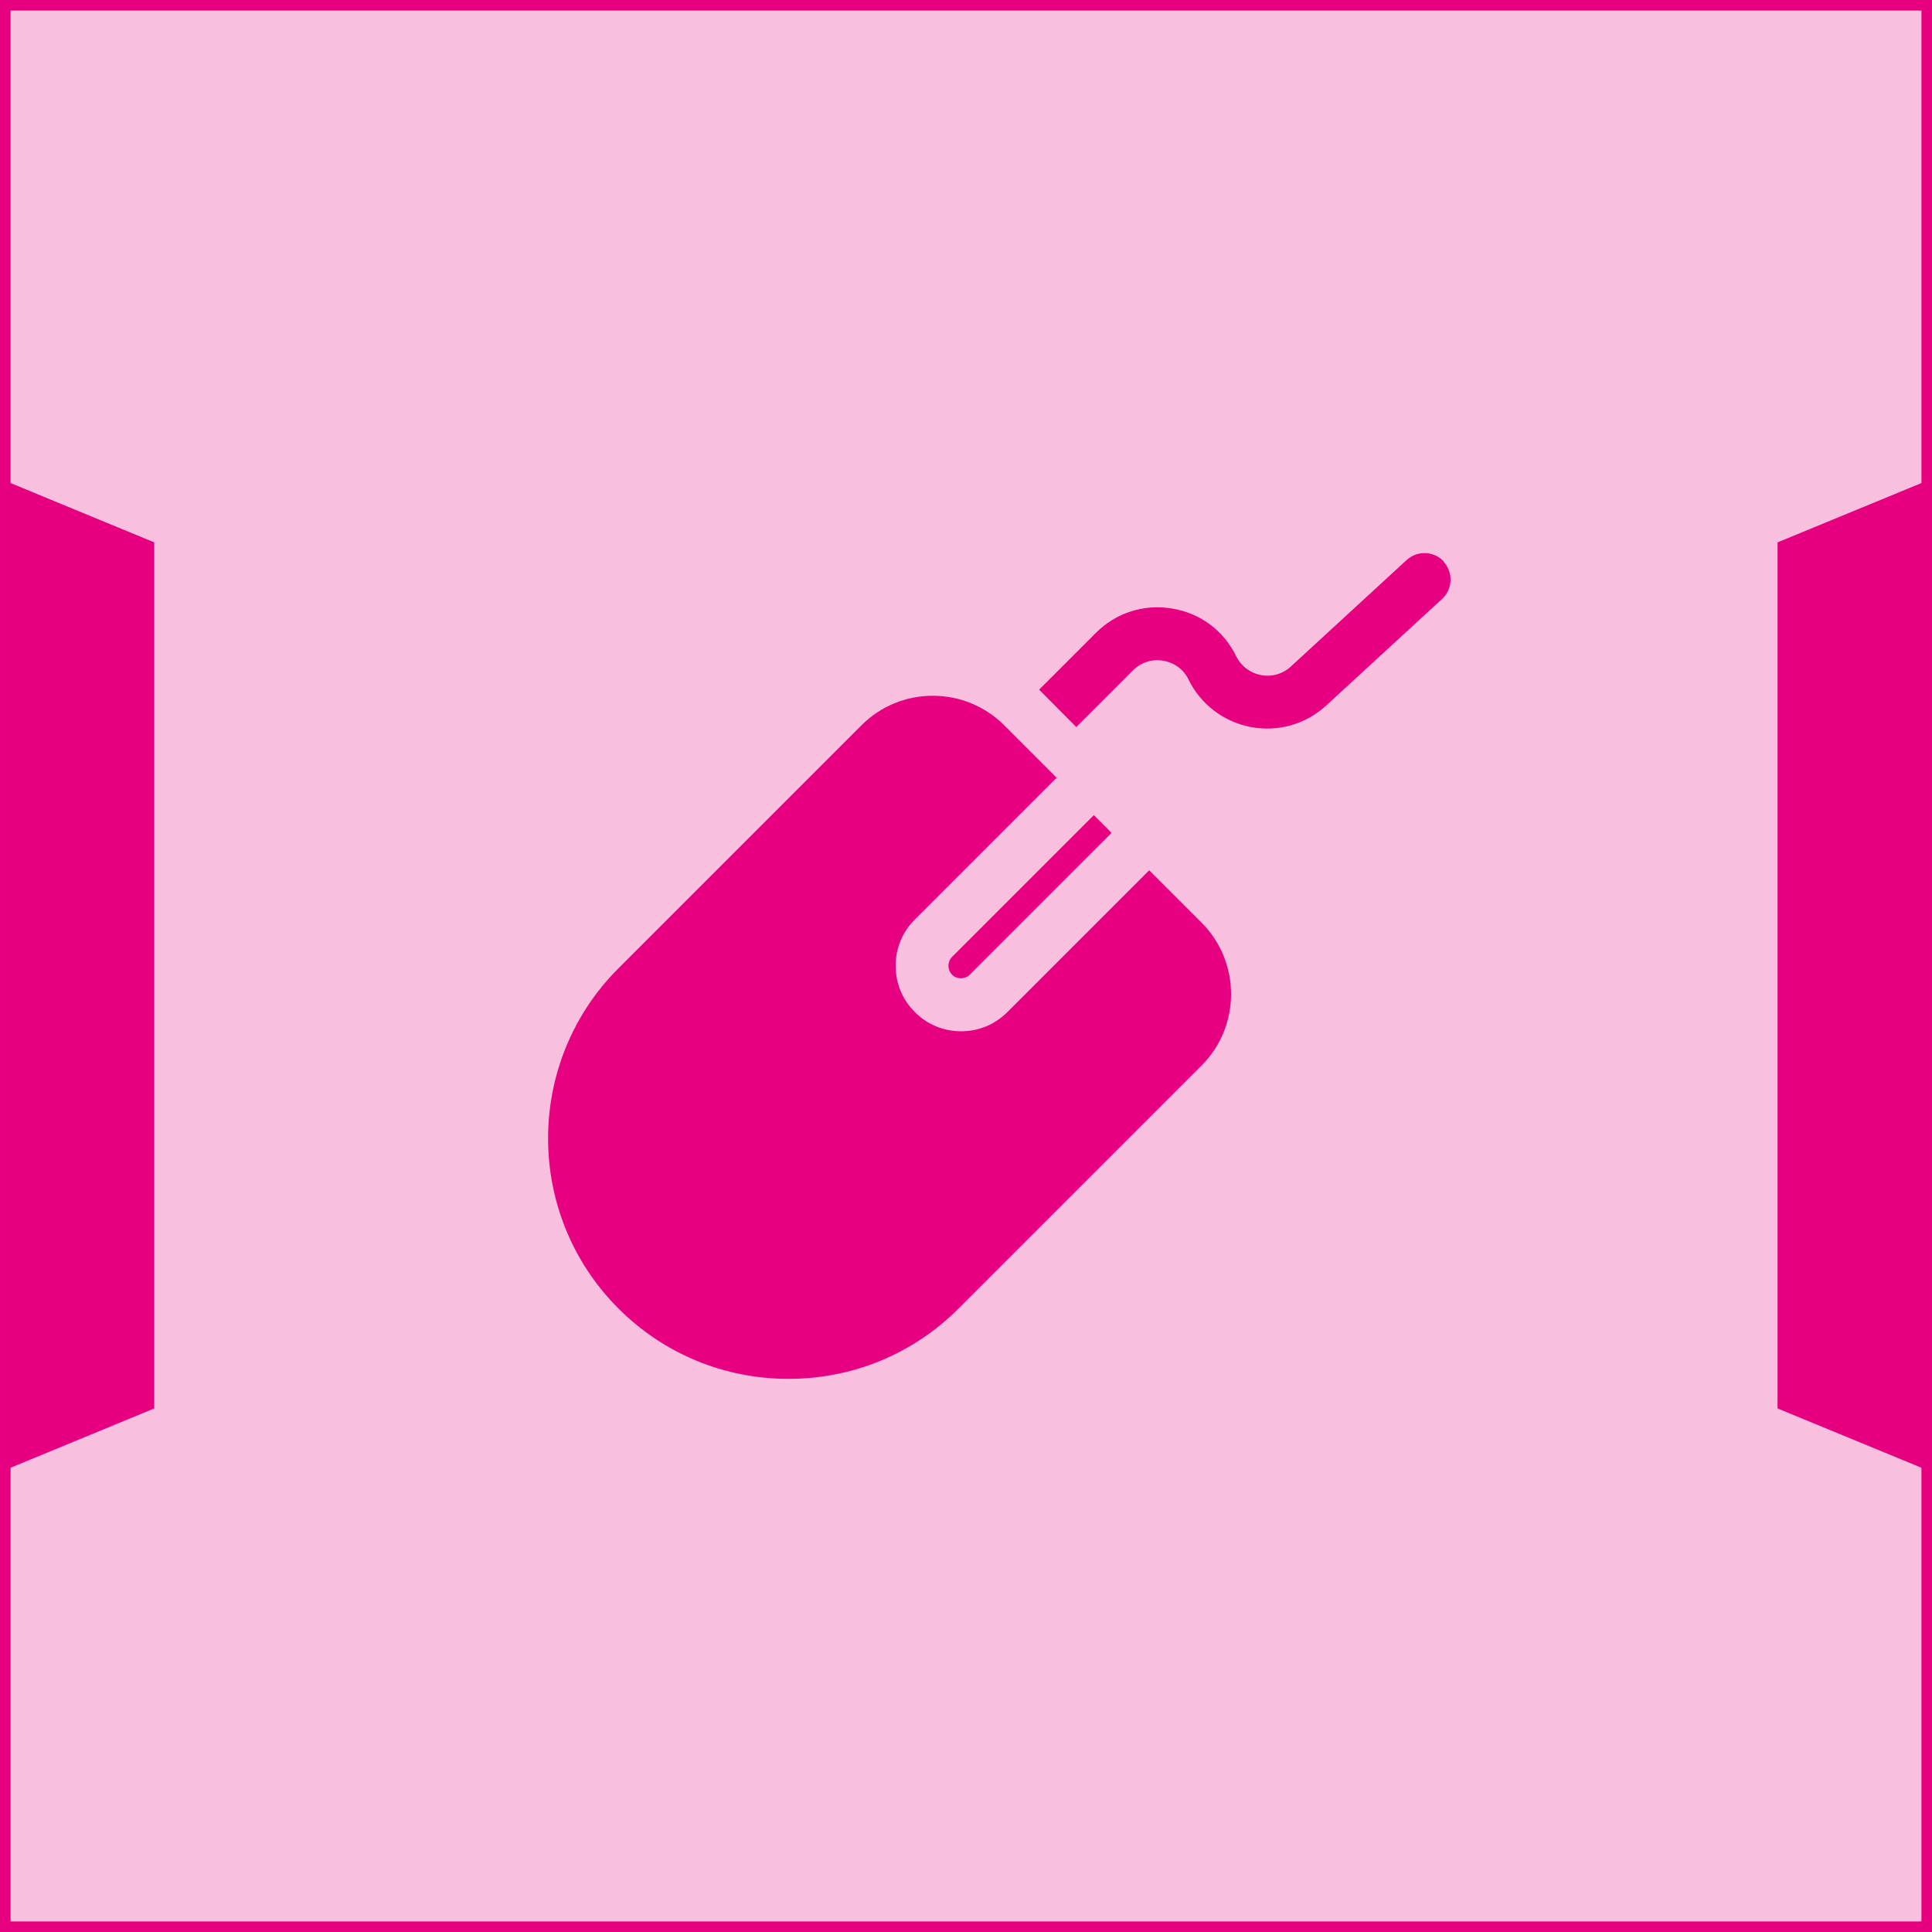 <?xml version="1.0" encoding="UTF-8"?><svg id="Capa_2" xmlns="http://www.w3.org/2000/svg" viewBox="0 0 91.44 91.44"><defs><style>.cls-1,.cls-2{fill:#e70080;}.cls-2{opacity:.25;}.cls-3{fill:none;stroke:#e70080;stroke-miterlimit:10;stroke-width:.5px;}</style></defs><g id="Capa_1-2"><g><rect class="cls-3" x=".25" y=".25" width="90.94" height="90.94"/><polygon class="cls-1" points="7.3 25.67 .25 22.76 .25 69.57 7.3 66.66 7.3 25.67"/><polygon class="cls-1" points="84.13 66.66 91.19 69.57 91.19 22.76 84.13 25.67 84.13 66.66"/><rect class="cls-2" x=".25" y=".25" width="90.94" height="90.94"/><path class="cls-1" d="M45.48,46.3c.09,0,.27-.02,.42-.17l6.71-6.71-.84-.84-6.71,6.71c-.15,.15-.17,.33-.17,.42s.02,.27,.17,.42c.15,.15,.33,.17,.42,.17Z"/><path class="cls-1" d="M54.39,41.19l-6.71,6.71c-.59,.59-1.36,.91-2.19,.91s-1.61-.32-2.19-.91c-.59-.58-.91-1.36-.91-2.19s.32-1.61,.91-2.19l6.71-6.71-2.48-2.48c-.9-.9-2.1-1.4-3.38-1.4s-2.48,.5-3.38,1.4l-11.5,11.5c-4.44,4.44-4.44,11.66,0,16.1,2.15,2.15,5.01,3.33,8.05,3.33s5.9-1.18,8.05-3.33l11.5-11.5c1.86-1.86,1.86-4.9,0-6.76l-2.48-2.48Z"/><path class="cls-1" d="M68.34,26.58c-.47-.51-1.26-.54-1.77-.07l-5.48,5.04c-.38,.35-.9,.5-1.41,.4-.51-.1-.94-.42-1.17-.89-.6-1.22-1.7-2.04-3.04-2.26-1.34-.22-2.65,.2-3.61,1.16l-2.68,2.68h0l1.76,1.77,2.68-2.68c.38-.38,.9-.55,1.43-.46,.53,.09,.97,.41,1.2,.89,.58,1.18,1.66,2,2.95,2.25,1.3,.24,2.6-.13,3.57-1.02l5.48-5.04c.51-.47,.54-1.26,.07-1.77Z"/></g></g></svg>